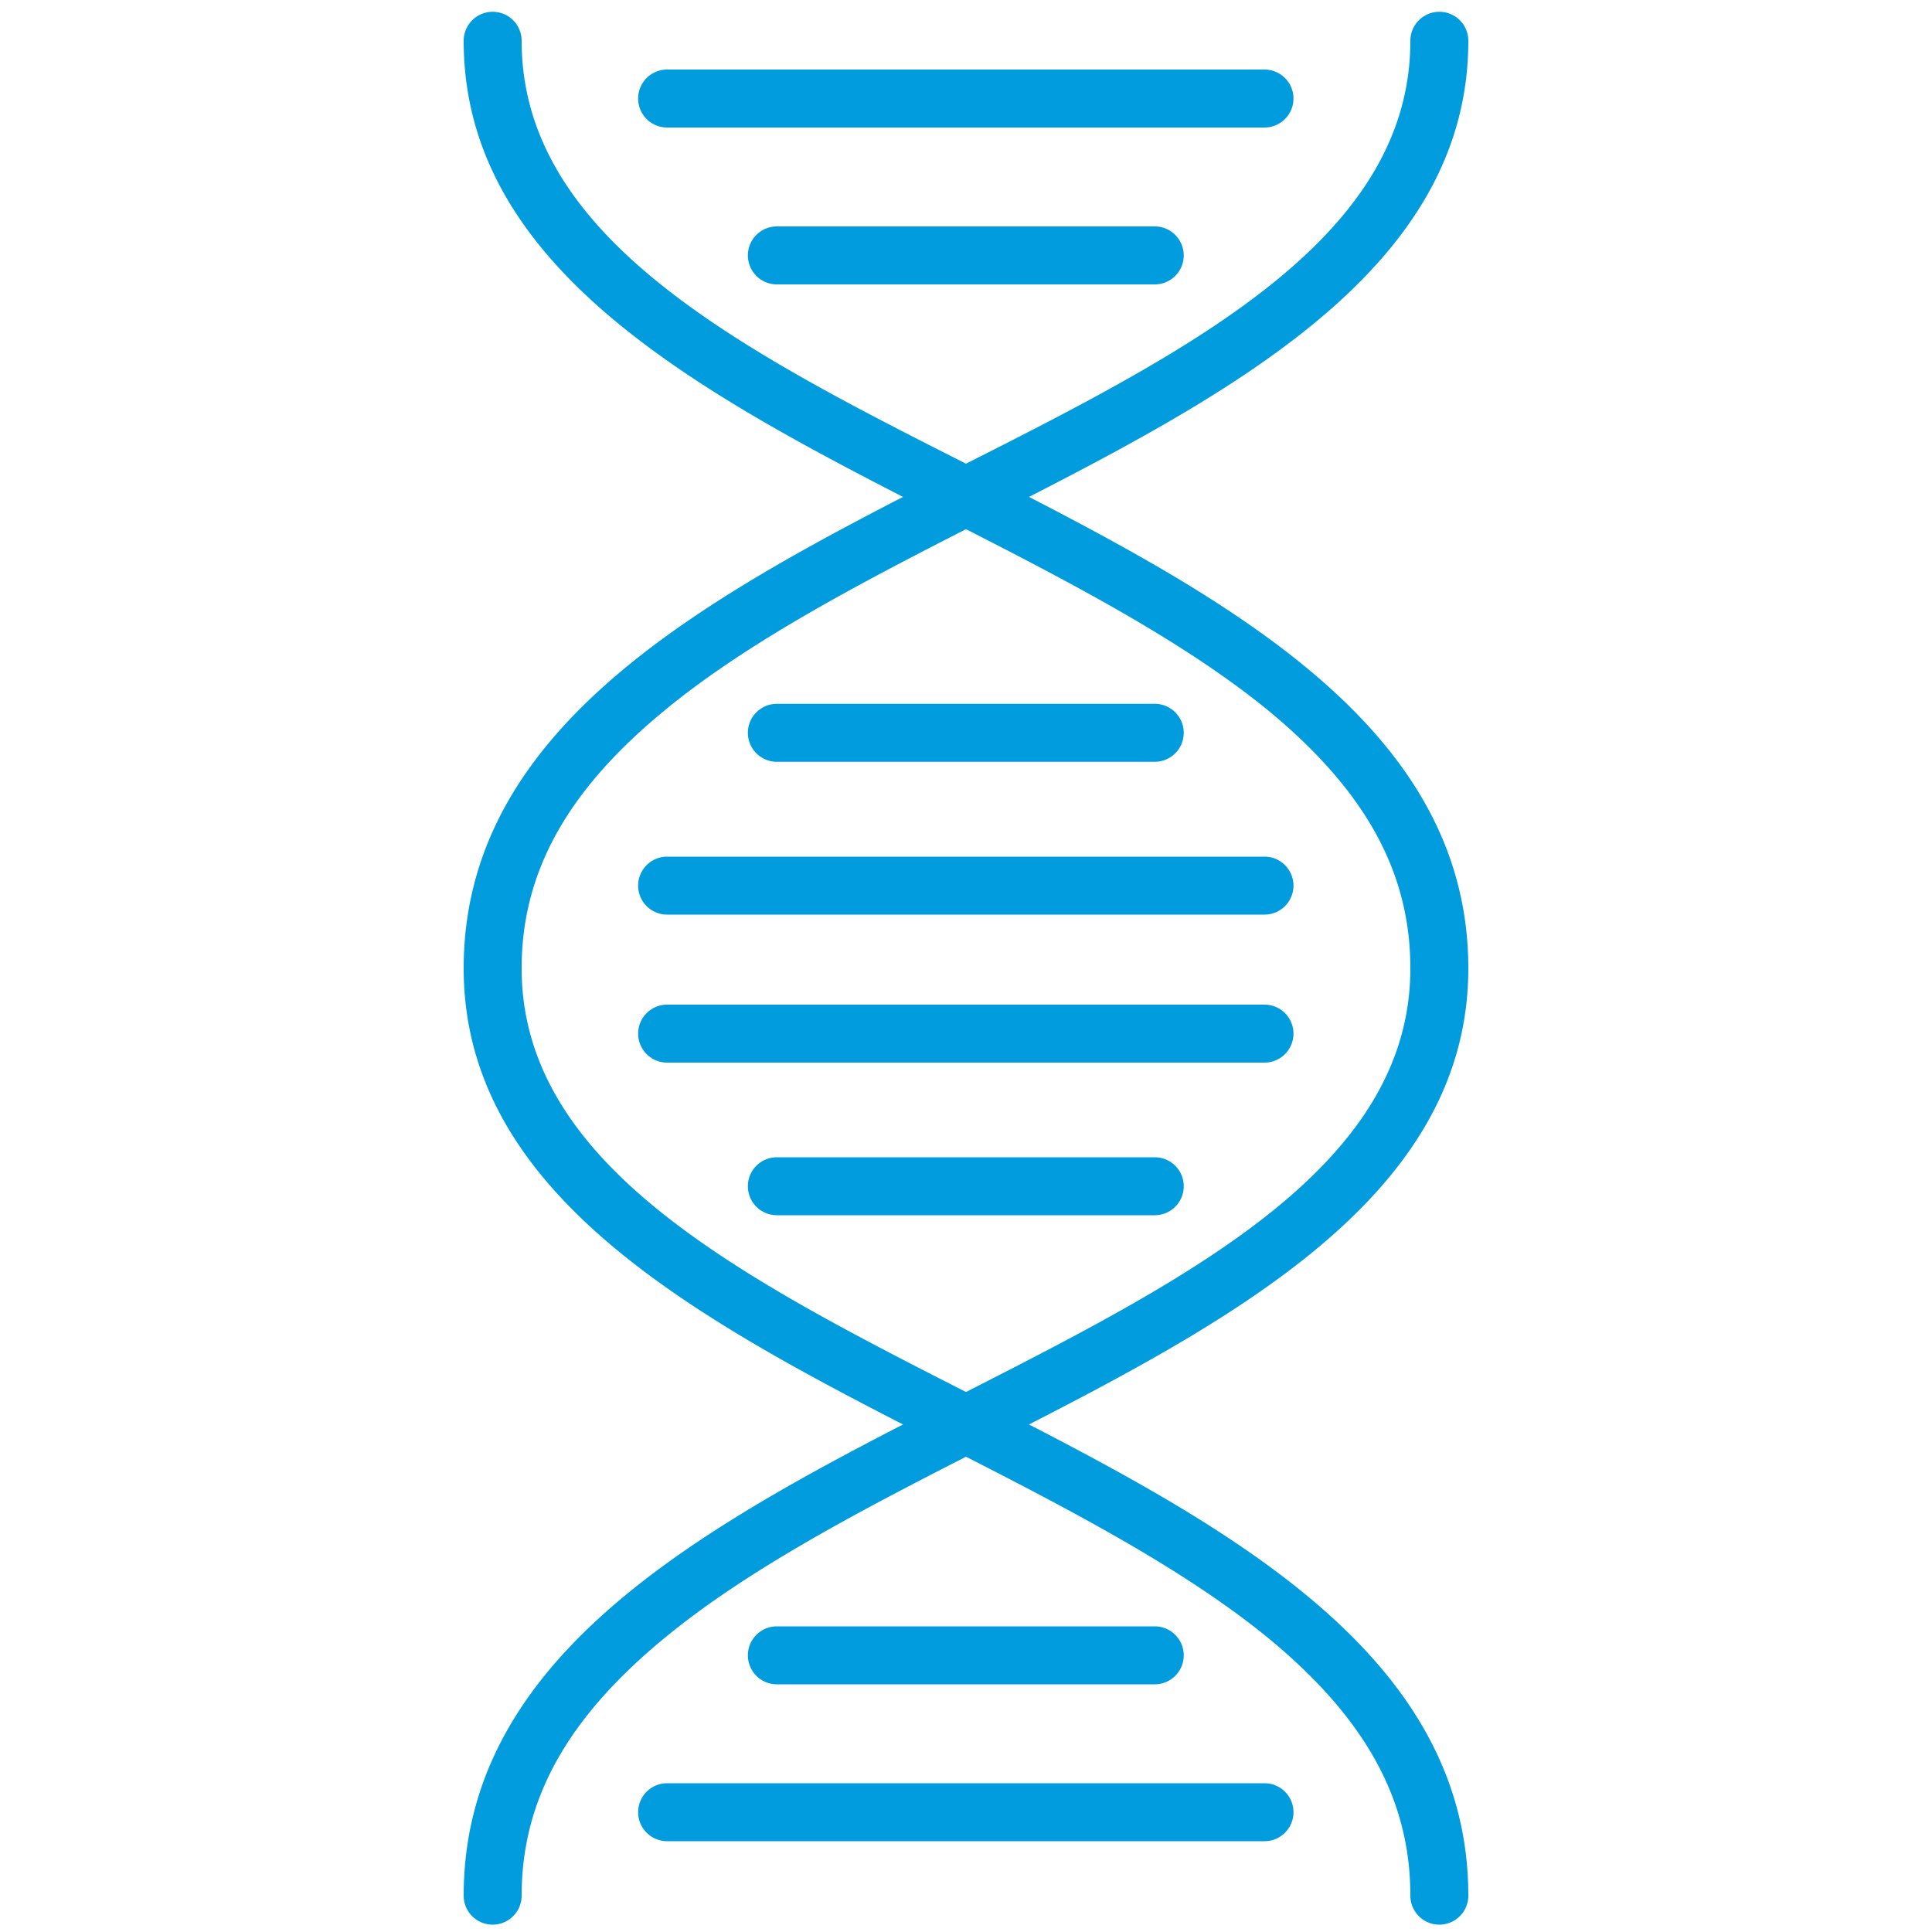 <?xml version="1.0" encoding="utf-8"?><svg id="Life_Sciences" data-name="Life Sciences" xmlns="http://www.w3.org/2000/svg" viewBox="0 0 100 100"><defs><style>.cls-1{fill:#009cde;}</style></defs><title>Artboard 1</title><g id="_7" data-name="7"><path class="cls-1" d="M76,50.12c0-11.79-11.1-18.39-22.74-24.4C64.81,19.8,76,13.41,76,2.11a1.49,1.49,0,1,0-3,0C73,12.22,61.88,18,50,24,38.12,18,27,12.22,27,2.11a1.49,1.49,0,0,0-3,0c0,11.3,11.21,17.69,22.74,23.61C35.08,31.73,24,38.33,24,50.12c0,11.3,11.21,17.69,22.74,23.61C35.08,79.74,24,86.34,24,98.12a1.49,1.49,0,1,0,3,0c0-4.92,2.32-9.13,7.28-13.24C38.53,81.34,44.3,78.31,50,75.4c5.7,2.91,11.47,5.94,15.76,9.48C70.72,89,73,93.2,73,98.12a1.49,1.49,0,1,0,3,0c0-11.78-11.1-18.38-22.74-24.39C64.81,67.81,76,61.42,76,50.12ZM50,72.05C38.12,66,27,60.23,27,50.12c0-4.93,2.32-9.14,7.28-13.25C38.53,33.33,44.3,30.3,50,27.39c5.7,2.91,11.47,5.94,15.76,9.48C70.72,41,73,45.19,73,50.12,73,60.23,61.88,66,50,72.05Z"/><path class="cls-1" d="M34.53,6.6H65.45a1.49,1.49,0,0,0,0-3H34.53a1.49,1.49,0,1,0,0,3Z"/><path class="cls-1" d="M40.21,11.72a1.5,1.5,0,1,0,0,3H59.77a1.5,1.5,0,0,0,0-3Z"/><path class="cls-1" d="M65.45,92.3H34.53a1.49,1.49,0,1,0,0,3H65.45a1.49,1.49,0,0,0,0-3Z"/><path class="cls-1" d="M59.77,87.18a1.49,1.49,0,1,0,0-3H40.21a1.49,1.49,0,1,0,0,3Z"/><path class="cls-1" d="M65.45,52H34.53a1.49,1.49,0,1,0,0,3H65.45a1.49,1.49,0,0,0,0-3Z"/><path class="cls-1" d="M59.77,59.9H40.21a1.49,1.49,0,1,0,0,3H59.77a1.49,1.49,0,0,0,0-3Z"/><path class="cls-1" d="M65.45,44.34H34.53a1.49,1.49,0,1,0,0,3H65.45a1.49,1.49,0,0,0,0-3Z"/><path class="cls-1" d="M40.21,39.43H59.77a1.49,1.49,0,0,0,0-3H40.21a1.49,1.49,0,1,0,0,3Z"/></g></svg>
